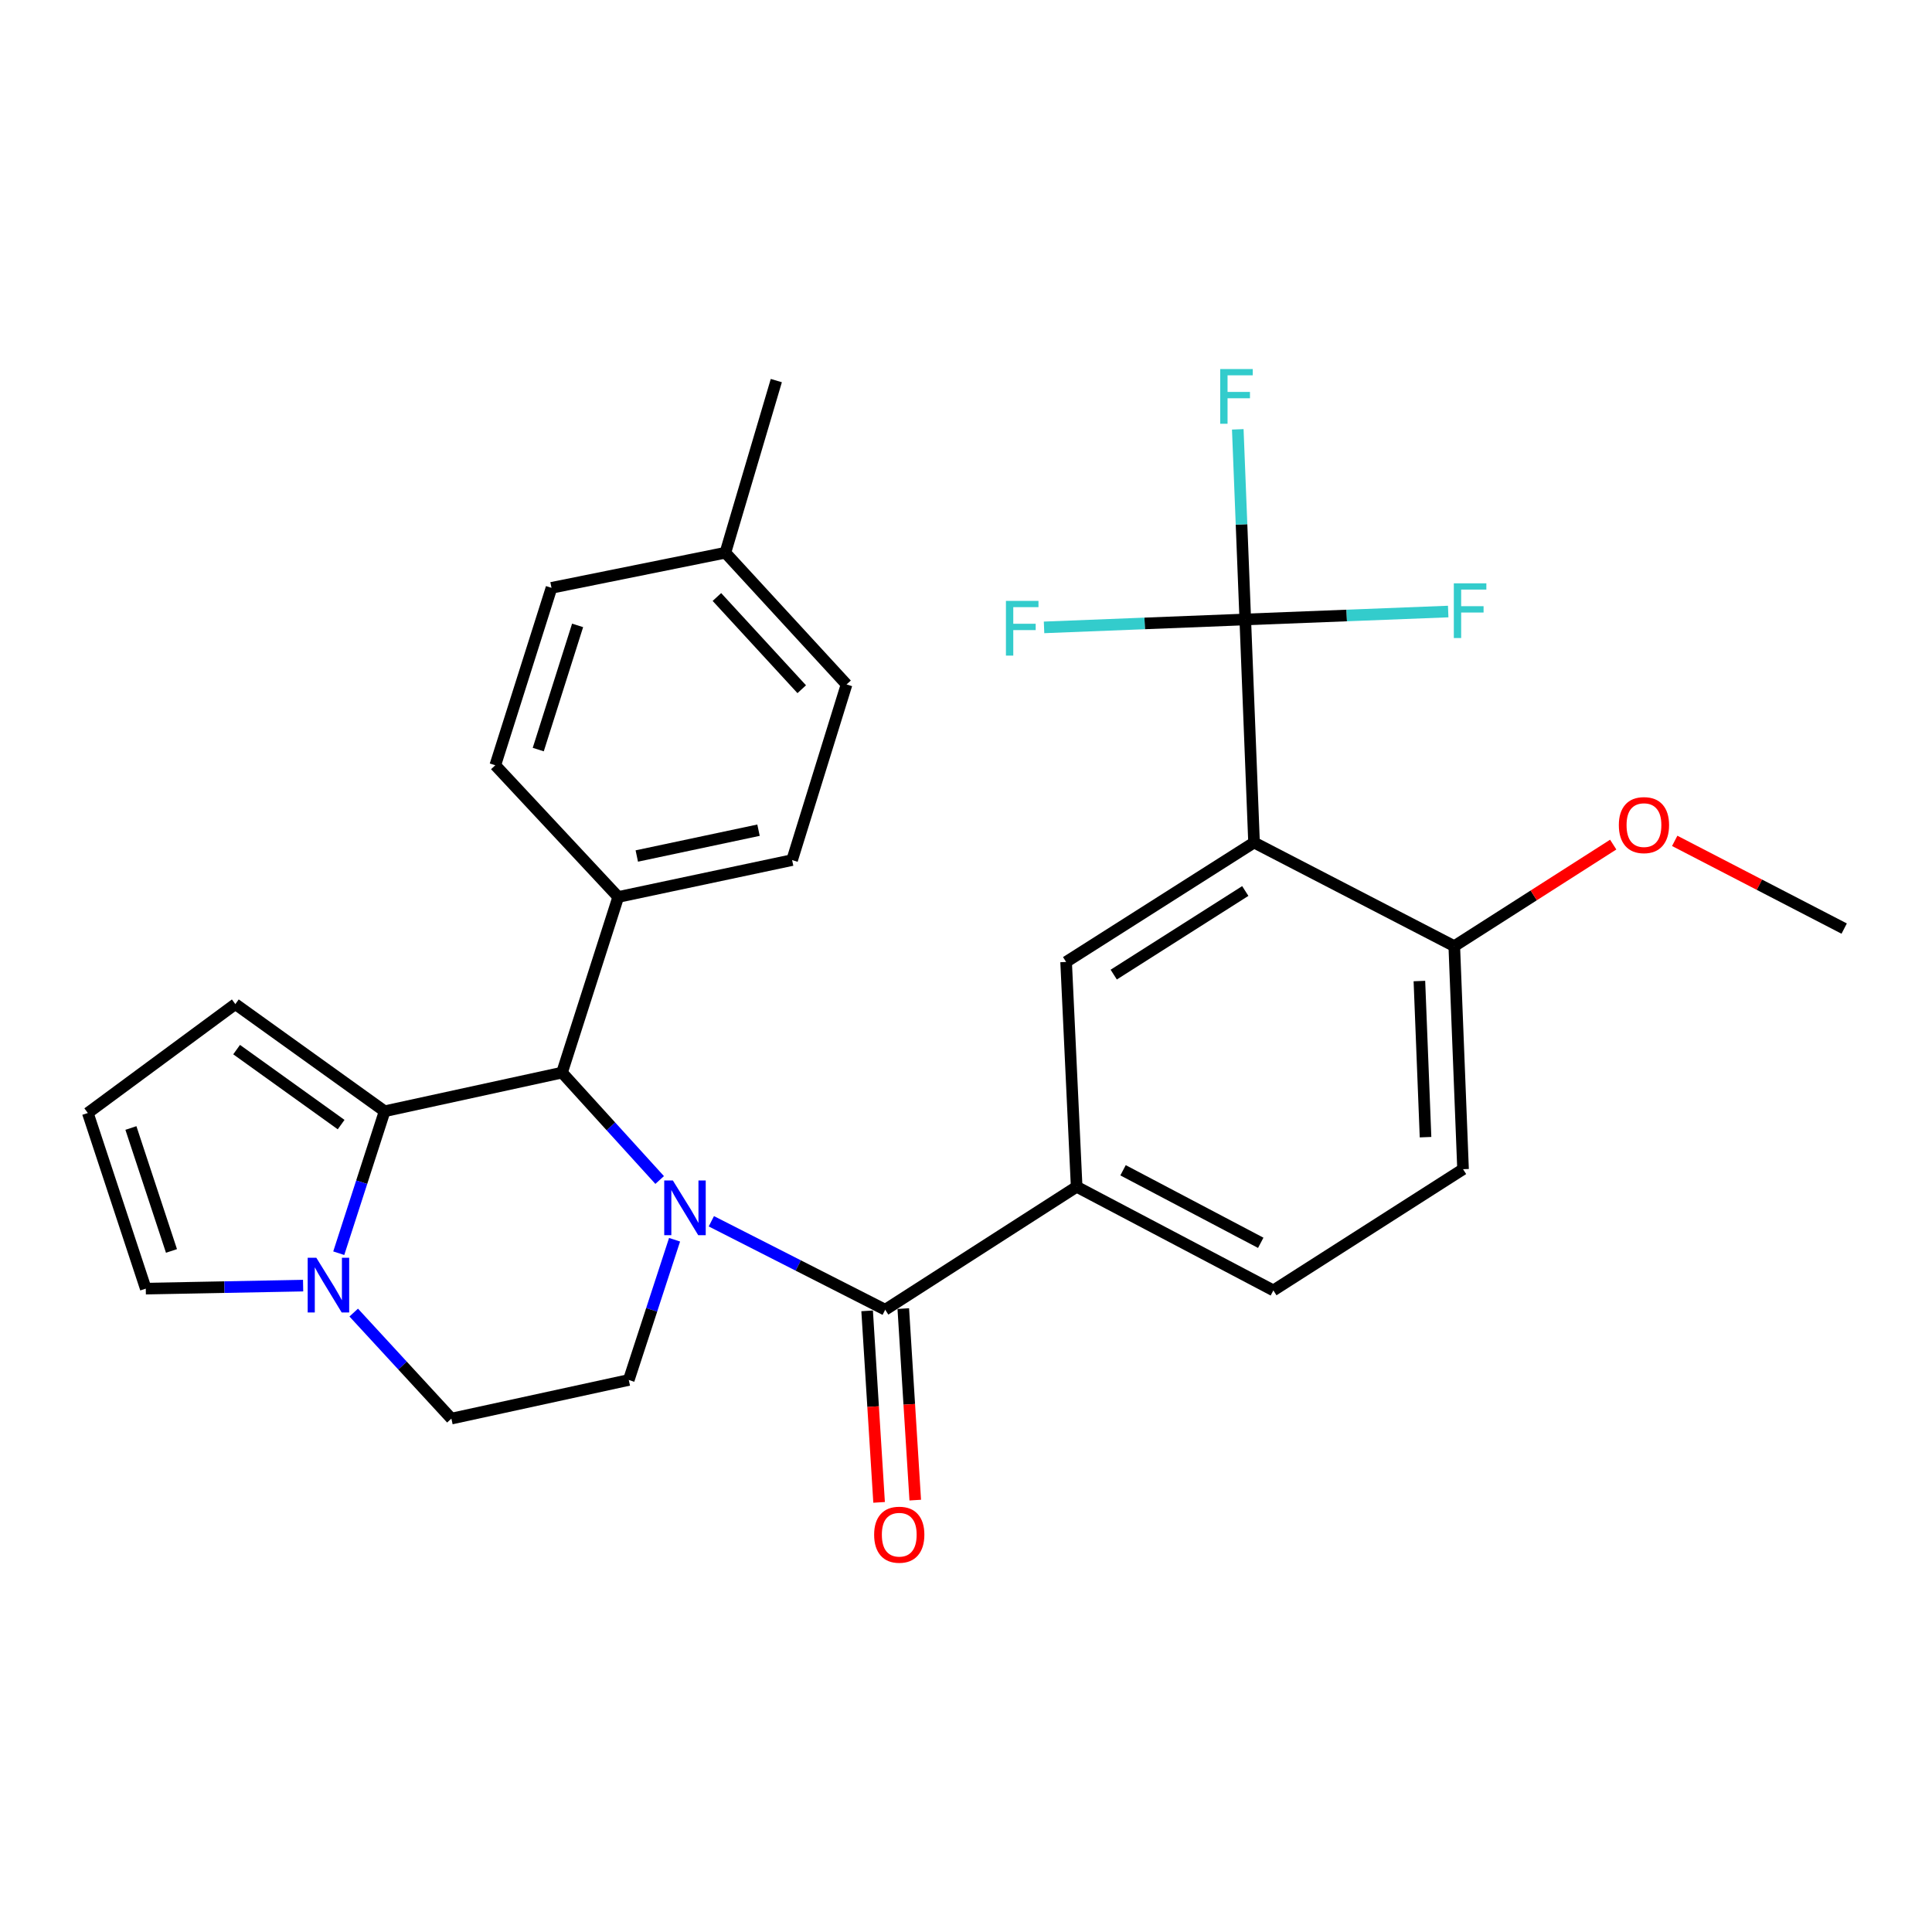 <?xml version='1.0' encoding='iso-8859-1'?>
<svg version='1.1' baseProfile='full'
              xmlns='http://www.w3.org/2000/svg'
                      xmlns:rdkit='http://www.rdkit.org/xml'
                      xmlns:xlink='http://www.w3.org/1999/xlink'
                  xml:space='preserve'
width='1000px' height='1000px' viewBox='0 0 1000 1000'>
<!-- END OF HEADER -->
<rect style='opacity:1.0;fill:#FFFFFF;stroke:none' width='1000' height='1000' x='0' y='0'> </rect>
<path class='bond-0' d='M 557.276,614.27 L 458.181,677.91' style='fill:none;fill-rule:evenodd;stroke:#000000;stroke-width:6px;stroke-linecap:butt;stroke-linejoin:miter;stroke-opacity:1' />
<path class='bond-1' d='M 557.276,614.27 L 551.819,497.905' style='fill:none;fill-rule:evenodd;stroke:#000000;stroke-width:6px;stroke-linecap:butt;stroke-linejoin:miter;stroke-opacity:1' />
<path class='bond-2' d='M 557.276,614.27 L 659.091,667.911' style='fill:none;fill-rule:evenodd;stroke:#000000;stroke-width:6px;stroke-linecap:butt;stroke-linejoin:miter;stroke-opacity:1' />
<path class='bond-2' d='M 581.288,605.729 L 652.558,643.278' style='fill:none;fill-rule:evenodd;stroke:#000000;stroke-width:6px;stroke-linecap:butt;stroke-linejoin:miter;stroke-opacity:1' />
<path class='bond-3' d='M 341.438,610.77 L 316.171,582.975' style='fill:none;fill-rule:evenodd;stroke:#0000FF;stroke-width:6px;stroke-linecap:butt;stroke-linejoin:miter;stroke-opacity:1' />
<path class='bond-3' d='M 316.171,582.975 L 290.903,555.181' style='fill:none;fill-rule:evenodd;stroke:#000000;stroke-width:6px;stroke-linecap:butt;stroke-linejoin:miter;stroke-opacity:1' />
<path class='bond-4' d='M 349.154,641.688 L 337.303,677.98' style='fill:none;fill-rule:evenodd;stroke:#0000FF;stroke-width:6px;stroke-linecap:butt;stroke-linejoin:miter;stroke-opacity:1' />
<path class='bond-4' d='M 337.303,677.98 L 325.452,714.272' style='fill:none;fill-rule:evenodd;stroke:#000000;stroke-width:6px;stroke-linecap:butt;stroke-linejoin:miter;stroke-opacity:1' />
<path class='bond-5' d='M 368.19,632.128 L 413.185,655.019' style='fill:none;fill-rule:evenodd;stroke:#0000FF;stroke-width:6px;stroke-linecap:butt;stroke-linejoin:miter;stroke-opacity:1' />
<path class='bond-5' d='M 413.185,655.019 L 458.181,677.91' style='fill:none;fill-rule:evenodd;stroke:#000000;stroke-width:6px;stroke-linecap:butt;stroke-linejoin:miter;stroke-opacity:1' />
<path class='bond-6' d='M 448.825,678.495 L 451.921,728.06' style='fill:none;fill-rule:evenodd;stroke:#000000;stroke-width:6px;stroke-linecap:butt;stroke-linejoin:miter;stroke-opacity:1' />
<path class='bond-6' d='M 451.921,728.06 L 455.018,777.625' style='fill:none;fill-rule:evenodd;stroke:#FF0000;stroke-width:6px;stroke-linecap:butt;stroke-linejoin:miter;stroke-opacity:1' />
<path class='bond-6' d='M 467.537,677.326 L 470.633,726.891' style='fill:none;fill-rule:evenodd;stroke:#000000;stroke-width:6px;stroke-linecap:butt;stroke-linejoin:miter;stroke-opacity:1' />
<path class='bond-6' d='M 470.633,726.891 L 473.73,776.456' style='fill:none;fill-rule:evenodd;stroke:#FF0000;stroke-width:6px;stroke-linecap:butt;stroke-linejoin:miter;stroke-opacity:1' />
<path class='bond-7' d='M 121.813,519.726 L 199.088,575.179' style='fill:none;fill-rule:evenodd;stroke:#000000;stroke-width:6px;stroke-linecap:butt;stroke-linejoin:miter;stroke-opacity:1' />
<path class='bond-7' d='M 122.473,543.276 L 176.565,582.093' style='fill:none;fill-rule:evenodd;stroke:#000000;stroke-width:6px;stroke-linecap:butt;stroke-linejoin:miter;stroke-opacity:1' />
<path class='bond-8' d='M 121.813,519.726 L 45.455,576.085' style='fill:none;fill-rule:evenodd;stroke:#000000;stroke-width:6px;stroke-linecap:butt;stroke-linejoin:miter;stroke-opacity:1' />
<path class='bond-9' d='M 45.455,576.085 L 75.452,666.995' style='fill:none;fill-rule:evenodd;stroke:#000000;stroke-width:6px;stroke-linecap:butt;stroke-linejoin:miter;stroke-opacity:1' />
<path class='bond-9' d='M 67.758,583.847 L 88.757,647.483' style='fill:none;fill-rule:evenodd;stroke:#000000;stroke-width:6px;stroke-linecap:butt;stroke-linejoin:miter;stroke-opacity:1' />
<path class='bond-10' d='M 75.452,666.995 L 116.172,666.214' style='fill:none;fill-rule:evenodd;stroke:#000000;stroke-width:6px;stroke-linecap:butt;stroke-linejoin:miter;stroke-opacity:1' />
<path class='bond-10' d='M 116.172,666.214 L 156.892,665.433' style='fill:none;fill-rule:evenodd;stroke:#0000FF;stroke-width:6px;stroke-linecap:butt;stroke-linejoin:miter;stroke-opacity:1' />
<path class='bond-11' d='M 319.994,464.272 L 256.364,396.09' style='fill:none;fill-rule:evenodd;stroke:#000000;stroke-width:6px;stroke-linecap:butt;stroke-linejoin:miter;stroke-opacity:1' />
<path class='bond-12' d='M 319.994,464.272 L 409.997,445.18' style='fill:none;fill-rule:evenodd;stroke:#000000;stroke-width:6px;stroke-linecap:butt;stroke-linejoin:miter;stroke-opacity:1' />
<path class='bond-12' d='M 329.604,443.068 L 392.606,429.703' style='fill:none;fill-rule:evenodd;stroke:#000000;stroke-width:6px;stroke-linecap:butt;stroke-linejoin:miter;stroke-opacity:1' />
<path class='bond-13' d='M 319.994,464.272 L 290.903,555.181' style='fill:none;fill-rule:evenodd;stroke:#000000;stroke-width:6px;stroke-linecap:butt;stroke-linejoin:miter;stroke-opacity:1' />
<path class='bond-14' d='M 375.458,286.089 L 438.182,354.271' style='fill:none;fill-rule:evenodd;stroke:#000000;stroke-width:6px;stroke-linecap:butt;stroke-linejoin:miter;stroke-opacity:1' />
<path class='bond-14' d='M 371.069,309.009 L 414.976,356.737' style='fill:none;fill-rule:evenodd;stroke:#000000;stroke-width:6px;stroke-linecap:butt;stroke-linejoin:miter;stroke-opacity:1' />
<path class='bond-15' d='M 375.458,286.089 L 401.821,196.992' style='fill:none;fill-rule:evenodd;stroke:#000000;stroke-width:6px;stroke-linecap:butt;stroke-linejoin:miter;stroke-opacity:1' />
<path class='bond-16' d='M 375.458,286.089 L 285.455,304.264' style='fill:none;fill-rule:evenodd;stroke:#000000;stroke-width:6px;stroke-linecap:butt;stroke-linejoin:miter;stroke-opacity:1' />
<path class='bond-17' d='M 199.088,575.179 L 187.213,611.918' style='fill:none;fill-rule:evenodd;stroke:#000000;stroke-width:6px;stroke-linecap:butt;stroke-linejoin:miter;stroke-opacity:1' />
<path class='bond-17' d='M 187.213,611.918 L 175.337,648.658' style='fill:none;fill-rule:evenodd;stroke:#0000FF;stroke-width:6px;stroke-linecap:butt;stroke-linejoin:miter;stroke-opacity:1' />
<path class='bond-18' d='M 199.088,575.179 L 290.903,555.181' style='fill:none;fill-rule:evenodd;stroke:#000000;stroke-width:6px;stroke-linecap:butt;stroke-linejoin:miter;stroke-opacity:1' />
<path class='bond-19' d='M 183.085,679.391 L 208.361,706.831' style='fill:none;fill-rule:evenodd;stroke:#0000FF;stroke-width:6px;stroke-linecap:butt;stroke-linejoin:miter;stroke-opacity:1' />
<path class='bond-19' d='M 208.361,706.831 L 233.637,734.27' style='fill:none;fill-rule:evenodd;stroke:#000000;stroke-width:6px;stroke-linecap:butt;stroke-linejoin:miter;stroke-opacity:1' />
<path class='bond-20' d='M 233.637,734.27 L 325.452,714.272' style='fill:none;fill-rule:evenodd;stroke:#000000;stroke-width:6px;stroke-linecap:butt;stroke-linejoin:miter;stroke-opacity:1' />
<path class='bond-21' d='M 256.364,396.09 L 285.455,304.264' style='fill:none;fill-rule:evenodd;stroke:#000000;stroke-width:6px;stroke-linecap:butt;stroke-linejoin:miter;stroke-opacity:1' />
<path class='bond-21' d='M 278.601,387.979 L 298.965,323.701' style='fill:none;fill-rule:evenodd;stroke:#000000;stroke-width:6px;stroke-linecap:butt;stroke-linejoin:miter;stroke-opacity:1' />
<path class='bond-22' d='M 409.997,445.18 L 438.182,354.271' style='fill:none;fill-rule:evenodd;stroke:#000000;stroke-width:6px;stroke-linecap:butt;stroke-linejoin:miter;stroke-opacity:1' />
<path class='bond-23' d='M 757.27,605.177 L 752.729,489.728' style='fill:none;fill-rule:evenodd;stroke:#000000;stroke-width:6px;stroke-linecap:butt;stroke-linejoin:miter;stroke-opacity:1' />
<path class='bond-23' d='M 737.855,588.596 L 734.676,507.782' style='fill:none;fill-rule:evenodd;stroke:#000000;stroke-width:6px;stroke-linecap:butt;stroke-linejoin:miter;stroke-opacity:1' />
<path class='bond-24' d='M 757.27,605.177 L 659.091,667.911' style='fill:none;fill-rule:evenodd;stroke:#000000;stroke-width:6px;stroke-linecap:butt;stroke-linejoin:miter;stroke-opacity:1' />
<path class='bond-25' d='M 752.729,489.728 L 649.092,436.087' style='fill:none;fill-rule:evenodd;stroke:#000000;stroke-width:6px;stroke-linecap:butt;stroke-linejoin:miter;stroke-opacity:1' />
<path class='bond-26' d='M 752.729,489.728 L 793.862,463.445' style='fill:none;fill-rule:evenodd;stroke:#000000;stroke-width:6px;stroke-linecap:butt;stroke-linejoin:miter;stroke-opacity:1' />
<path class='bond-26' d='M 793.862,463.445 L 834.995,437.162' style='fill:none;fill-rule:evenodd;stroke:#FF0000;stroke-width:6px;stroke-linecap:butt;stroke-linejoin:miter;stroke-opacity:1' />
<path class='bond-27' d='M 649.092,436.087 L 551.819,497.905' style='fill:none;fill-rule:evenodd;stroke:#000000;stroke-width:6px;stroke-linecap:butt;stroke-linejoin:miter;stroke-opacity:1' />
<path class='bond-27' d='M 644.557,461.183 L 576.465,504.455' style='fill:none;fill-rule:evenodd;stroke:#000000;stroke-width:6px;stroke-linecap:butt;stroke-linejoin:miter;stroke-opacity:1' />
<path class='bond-28' d='M 649.092,436.087 L 644.55,320.628' style='fill:none;fill-rule:evenodd;stroke:#000000;stroke-width:6px;stroke-linecap:butt;stroke-linejoin:miter;stroke-opacity:1' />
<path class='bond-29' d='M 644.55,320.628 L 697.067,318.578' style='fill:none;fill-rule:evenodd;stroke:#000000;stroke-width:6px;stroke-linecap:butt;stroke-linejoin:miter;stroke-opacity:1' />
<path class='bond-29' d='M 697.067,318.578 L 749.584,316.529' style='fill:none;fill-rule:evenodd;stroke:#33CCCC;stroke-width:6px;stroke-linecap:butt;stroke-linejoin:miter;stroke-opacity:1' />
<path class='bond-30' d='M 644.55,320.628 L 642.611,271.427' style='fill:none;fill-rule:evenodd;stroke:#000000;stroke-width:6px;stroke-linecap:butt;stroke-linejoin:miter;stroke-opacity:1' />
<path class='bond-30' d='M 642.611,271.427 L 640.671,222.227' style='fill:none;fill-rule:evenodd;stroke:#33CCCC;stroke-width:6px;stroke-linecap:butt;stroke-linejoin:miter;stroke-opacity:1' />
<path class='bond-31' d='M 644.55,320.628 L 592.475,322.681' style='fill:none;fill-rule:evenodd;stroke:#000000;stroke-width:6px;stroke-linecap:butt;stroke-linejoin:miter;stroke-opacity:1' />
<path class='bond-31' d='M 592.475,322.681 L 540.4,324.733' style='fill:none;fill-rule:evenodd;stroke:#33CCCC;stroke-width:6px;stroke-linecap:butt;stroke-linejoin:miter;stroke-opacity:1' />
<path class='bond-32' d='M 866.826,435.232 L 910.686,457.934' style='fill:none;fill-rule:evenodd;stroke:#FF0000;stroke-width:6px;stroke-linecap:butt;stroke-linejoin:miter;stroke-opacity:1' />
<path class='bond-32' d='M 910.686,457.934 L 954.545,480.635' style='fill:none;fill-rule:evenodd;stroke:#000000;stroke-width:6px;stroke-linecap:butt;stroke-linejoin:miter;stroke-opacity:1' />
<path  class='atom-1' d='M 348.283 611.026
L 357.563 626.026
Q 358.483 627.506, 359.963 630.186
Q 361.443 632.866, 361.523 633.026
L 361.523 611.026
L 365.283 611.026
L 365.283 639.346
L 361.403 639.346
L 351.443 622.946
Q 350.283 621.026, 349.043 618.826
Q 347.843 616.626, 347.483 615.946
L 347.483 639.346
L 343.803 639.346
L 343.803 611.026
L 348.283 611.026
' fill='#0000FF'/>
<path  class='atom-3' d='M 452.451 794.356
Q 452.451 787.556, 455.811 783.756
Q 459.171 779.956, 465.451 779.956
Q 471.731 779.956, 475.091 783.756
Q 478.451 787.556, 478.451 794.356
Q 478.451 801.236, 475.051 805.156
Q 471.651 809.036, 465.451 809.036
Q 459.211 809.036, 455.811 805.156
Q 452.451 801.276, 452.451 794.356
M 465.451 805.836
Q 469.771 805.836, 472.091 802.956
Q 474.451 800.036, 474.451 794.356
Q 474.451 788.796, 472.091 785.996
Q 469.771 783.156, 465.451 783.156
Q 461.131 783.156, 458.771 785.956
Q 456.451 788.756, 456.451 794.356
Q 456.451 800.076, 458.771 802.956
Q 461.131 805.836, 465.451 805.836
' fill='#FF0000'/>
<path  class='atom-10' d='M 163.736 651.022
L 173.016 666.022
Q 173.936 667.502, 175.416 670.182
Q 176.896 672.862, 176.976 673.022
L 176.976 651.022
L 180.736 651.022
L 180.736 679.342
L 176.856 679.342
L 166.896 662.942
Q 165.736 661.022, 164.496 658.822
Q 163.296 656.622, 162.936 655.942
L 162.936 679.342
L 159.256 679.342
L 159.256 651.022
L 163.736 651.022
' fill='#0000FF'/>
<path  class='atom-25' d='M 837.908 427.074
Q 837.908 420.274, 841.268 416.474
Q 844.628 412.674, 850.908 412.674
Q 857.188 412.674, 860.548 416.474
Q 863.908 420.274, 863.908 427.074
Q 863.908 433.954, 860.508 437.874
Q 857.108 441.754, 850.908 441.754
Q 844.668 441.754, 841.268 437.874
Q 837.908 433.994, 837.908 427.074
M 850.908 438.554
Q 855.228 438.554, 857.548 435.674
Q 859.908 432.754, 859.908 427.074
Q 859.908 421.514, 857.548 418.714
Q 855.228 415.874, 850.908 415.874
Q 846.588 415.874, 844.228 418.674
Q 841.908 421.474, 841.908 427.074
Q 841.908 432.794, 844.228 435.674
Q 846.588 438.554, 850.908 438.554
' fill='#FF0000'/>
<path  class='atom-26' d='M 752.496 301.926
L 769.336 301.926
L 769.336 305.166
L 756.296 305.166
L 756.296 313.766
L 767.896 313.766
L 767.896 317.046
L 756.296 317.046
L 756.296 330.246
L 752.496 330.246
L 752.496 301.926
' fill='#33CCCC'/>
<path  class='atom-27' d='M 631.579 191.019
L 648.419 191.019
L 648.419 194.259
L 635.379 194.259
L 635.379 202.859
L 646.979 202.859
L 646.979 206.139
L 635.379 206.139
L 635.379 219.339
L 631.579 219.339
L 631.579 191.019
' fill='#33CCCC'/>
<path  class='atom-28' d='M 520.671 311.019
L 537.511 311.019
L 537.511 314.259
L 524.471 314.259
L 524.471 322.859
L 536.071 322.859
L 536.071 326.139
L 524.471 326.139
L 524.471 339.339
L 520.671 339.339
L 520.671 311.019
' fill='#33CCCC'/>
</svg>
